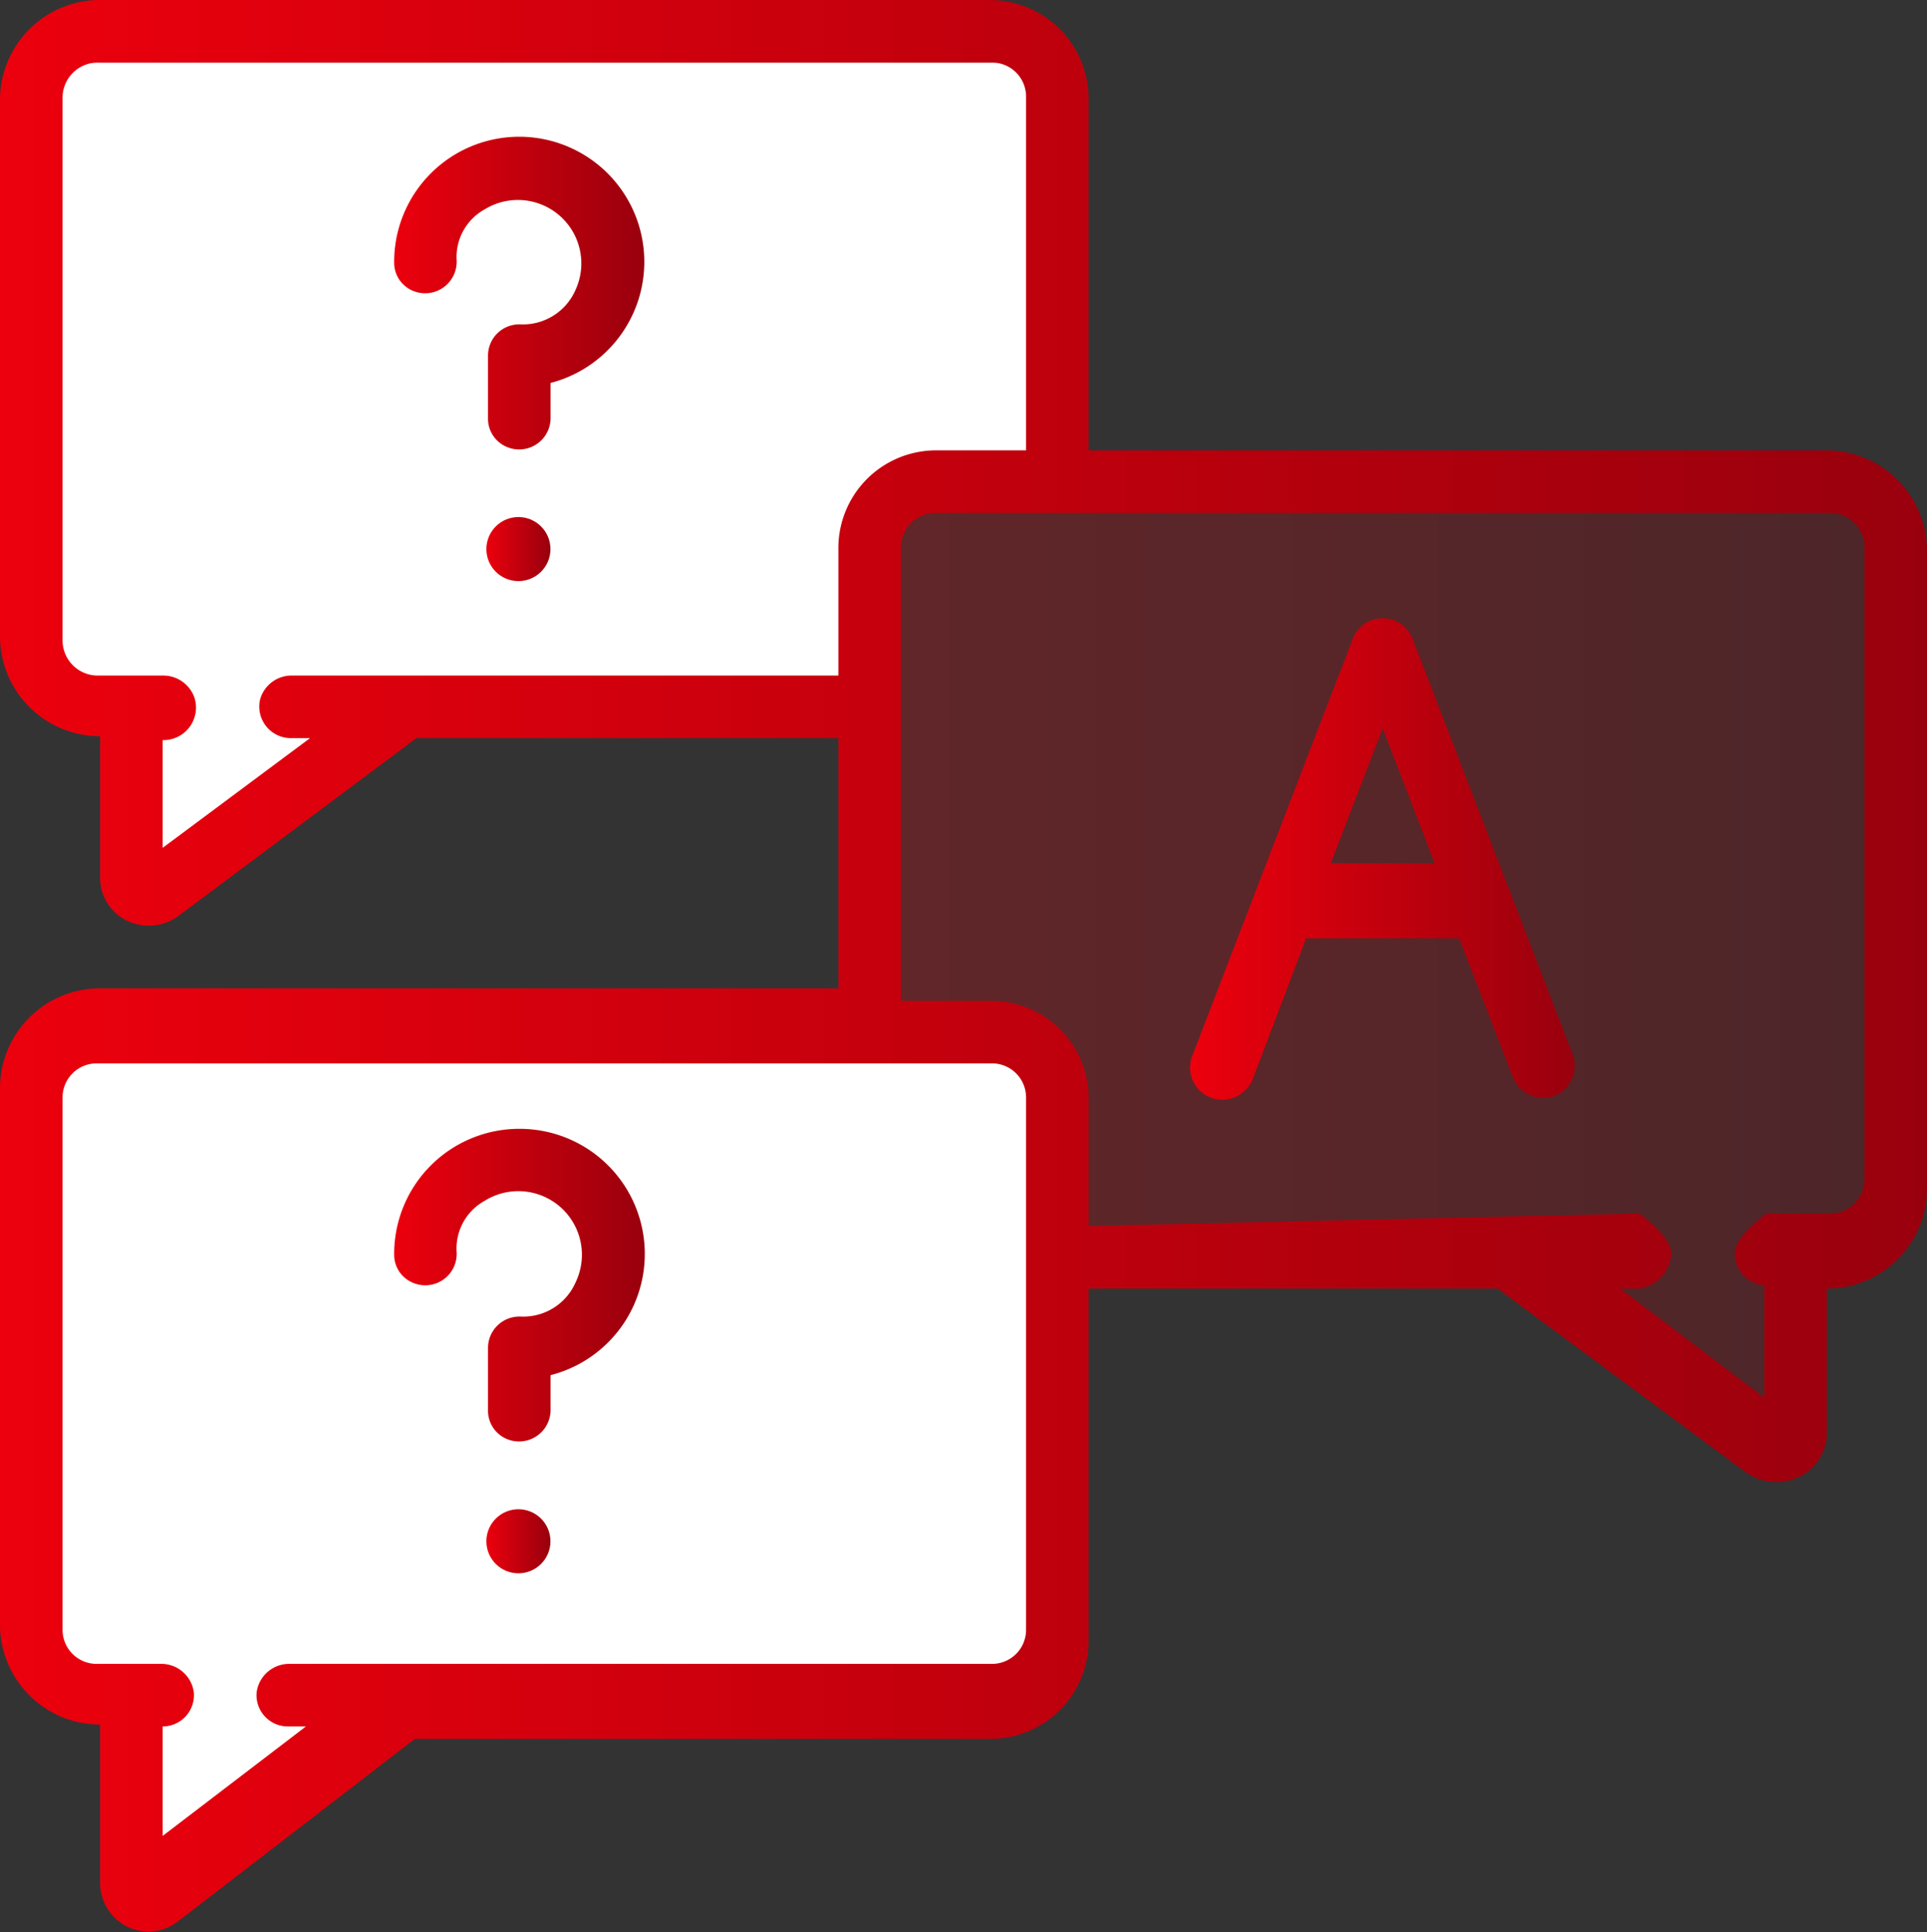 <svg id="Layer_1" data-name="Layer 1" xmlns="http://www.w3.org/2000/svg" xmlns:xlink="http://www.w3.org/1999/xlink" viewBox="0 0 154 154.43"><rect x="0" y="0" width="154" height="154.43" fill="#333333" stroke="none"/><defs><style>.cls-1{opacity:0.25;fill:url(#linear-gradient);}.cls-2{fill:#fff;}.cls-3{fill:url(#linear-gradient-2);}.cls-4{fill:url(#linear-gradient-3);}.cls-5{fill:url(#linear-gradient-4);}.cls-6{fill:url(#linear-gradient-5);}.cls-7{fill:url(#linear-gradient-6);}.cls-8{fill:url(#linear-gradient-7);}</style><linearGradient id="linear-gradient" x1="70" y1="76.06" x2="151" y2="76.06" gradientUnits="userSpaceOnUse"><stop offset="0" stop-color="#ec000d"/><stop offset="1" stop-color="#99000d"/></linearGradient><linearGradient id="linear-gradient-2" x1="0" y1="77.22" x2="154" y2="77.22" xlink:href="#linear-gradient"/><linearGradient id="linear-gradient-3" x1="31.5" y1="23.43" x2="51.51" y2="23.43" xlink:href="#linear-gradient"/><linearGradient id="linear-gradient-4" x1="38.87" y1="43.89" x2="43.98" y2="43.89" xlink:href="#linear-gradient"/><linearGradient id="linear-gradient-5" x1="31.5" y1="102.73" x2="51.51" y2="102.73" xlink:href="#linear-gradient"/><linearGradient id="linear-gradient-6" x1="38.87" y1="123.2" x2="43.98" y2="123.2" xlink:href="#linear-gradient"/><linearGradient id="linear-gradient-7" x1="95.15" y1="68.6" x2="125.85" y2="68.6" xlink:href="#linear-gradient"/></defs><title>Artboard 13</title><polygon class="cls-1" points="151 38 70 38 70 100 126.46 100 123.89 101.3 133.67 107.71 143.46 114.12 144.12 102.44 144.25 100 151 100 151 38"/><polygon class="cls-2" points="70 39 84 39 84 5 3 5 3 56 70 56 70 39"/><rect class="cls-2" x="3" y="83" width="81" height="51"/><polygon class="cls-2" points="10.28 47.91 20.18 54.14 30.07 60.38 19.72 65.83 9.37 71.28 9.82 59.59 10.28 47.91"/><polygon class="cls-2" points="11.28 126.91 21.18 133.14 31.07 139.38 20.72 144.83 10.37 150.28 10.82 138.59 11.28 126.91"/><g id="_011---Question-Answer-Question" data-name="011---Question-Answer-Question"><path id="Shape" class="cls-3" d="M145.81,36H87V7.89A7.9,7.9,0,0,0,79.11,0H8.19A8,8,0,0,0,0,7.85V51a8,8,0,0,0,8,7.85V70.2a3.8,3.8,0,0,0,2.18,3.41,4,4,0,0,0,4.1-.41l19-14.2H67V79H8.18A8,8,0,0,0,0,86.85V130a8,8,0,0,0,8,7.85v12.69A3.92,3.92,0,0,0,10.16,154a3.85,3.85,0,0,0,4.08-.43L33.15,139h46A7.86,7.86,0,0,0,87,131.11V103h32.68l19.75,14.62a4.2,4.2,0,0,0,4.29.46,3.92,3.92,0,0,0,2.28-3.54V103a8,8,0,0,0,8-7.91V43.91A8.05,8.05,0,0,0,145.81,36ZM23.38,54a2.61,2.61,0,0,0-2.59,1.9,2.52,2.52,0,0,0,2.5,3.1h1.49L13,67.77V59.16a2.6,2.6,0,0,0,2.53-3.42A2.64,2.64,0,0,0,13,54H7.85A2.81,2.81,0,0,1,5,51.24V7.76A2.81,2.81,0,0,1,7.85,5H79.33A2.72,2.72,0,0,1,82,7.76V36H74.67A7.81,7.81,0,0,0,67,43.93V54ZM82,130.3a2.72,2.72,0,0,1-2.74,2.7H23.18a2.62,2.62,0,0,0-2.67,2.28A2.5,2.5,0,0,0,23,138h1.45L13,146.75V138a2.5,2.5,0,0,0,2.49-2.72A2.62,2.62,0,0,0,12.82,133H7.74A2.72,2.72,0,0,1,5,130.3V87.7A2.72,2.72,0,0,1,7.74,85H79.26A2.72,2.72,0,0,1,82,87.7Zm67-36A2.74,2.74,0,0,1,146.25,97H141.2s-2.56,1.76-2.56,3.17a2.52,2.52,0,0,0,2.36,2.56v9L129.48,103H131a3,3,0,0,0,2.56-2.83C133.52,98.76,131,97,131,97L87,98V87.89A7.79,7.79,0,0,0,79.33,80H72V43.72A2.74,2.74,0,0,1,74.75,41h71.5A2.74,2.74,0,0,1,149,43.72Z"/><path id="Shape-2" data-name="Shape" class="cls-4" d="M41.5,10.93A10,10,0,0,0,31.5,21a2.43,2.43,0,0,0,1.44,2.22,2.52,2.52,0,0,0,3.55-2.47,4.35,4.35,0,0,1,2.22-4A5.07,5.07,0,0,1,46,23.16a4.59,4.59,0,0,1-4.37,2.77A2.5,2.5,0,0,0,39,28.43v5a2.44,2.44,0,0,0,1.45,2.27A2.51,2.51,0,0,0,44,33.43V30.61a10,10,0,0,0-2.5-19.68Z"/><circle id="Oval" class="cls-5" cx="41.43" cy="43.89" r="2.56"/><path id="Shape-3" data-name="Shape" class="cls-6" d="M41.5,90.23a10,10,0,0,0-10,10.06,2.42,2.42,0,0,0,1.44,2.22,2.51,2.51,0,0,0,3.55-2.46A4.35,4.35,0,0,1,38.71,96a5.08,5.08,0,0,1,7.3,6.48,4.57,4.57,0,0,1-4.37,2.76,2.51,2.51,0,0,0-2.64,2.5v5A2.45,2.45,0,0,0,40.45,115,2.52,2.52,0,0,0,44,112.73v-2.81a10,10,0,0,0-2.5-19.69Z"/><circle id="Oval-2" data-name="Oval" class="cls-7" cx="41.43" cy="123.2" r="2.56"/><path id="Shape-4" data-name="Shape" class="cls-8" d="M112.89,51.06a2.56,2.56,0,0,0-4.78,0L95.32,84.31a2.57,2.57,0,0,0,4,3,2.5,2.5,0,0,0,.85-1.19L104.38,75h12.23l4.25,11a2.63,2.63,0,0,0,2.89,1.72,2.56,2.56,0,0,0,1.93-3.44L112.89,51.06ZM106.35,69l4.15-10.78L114.65,69Z"/></g></svg>
